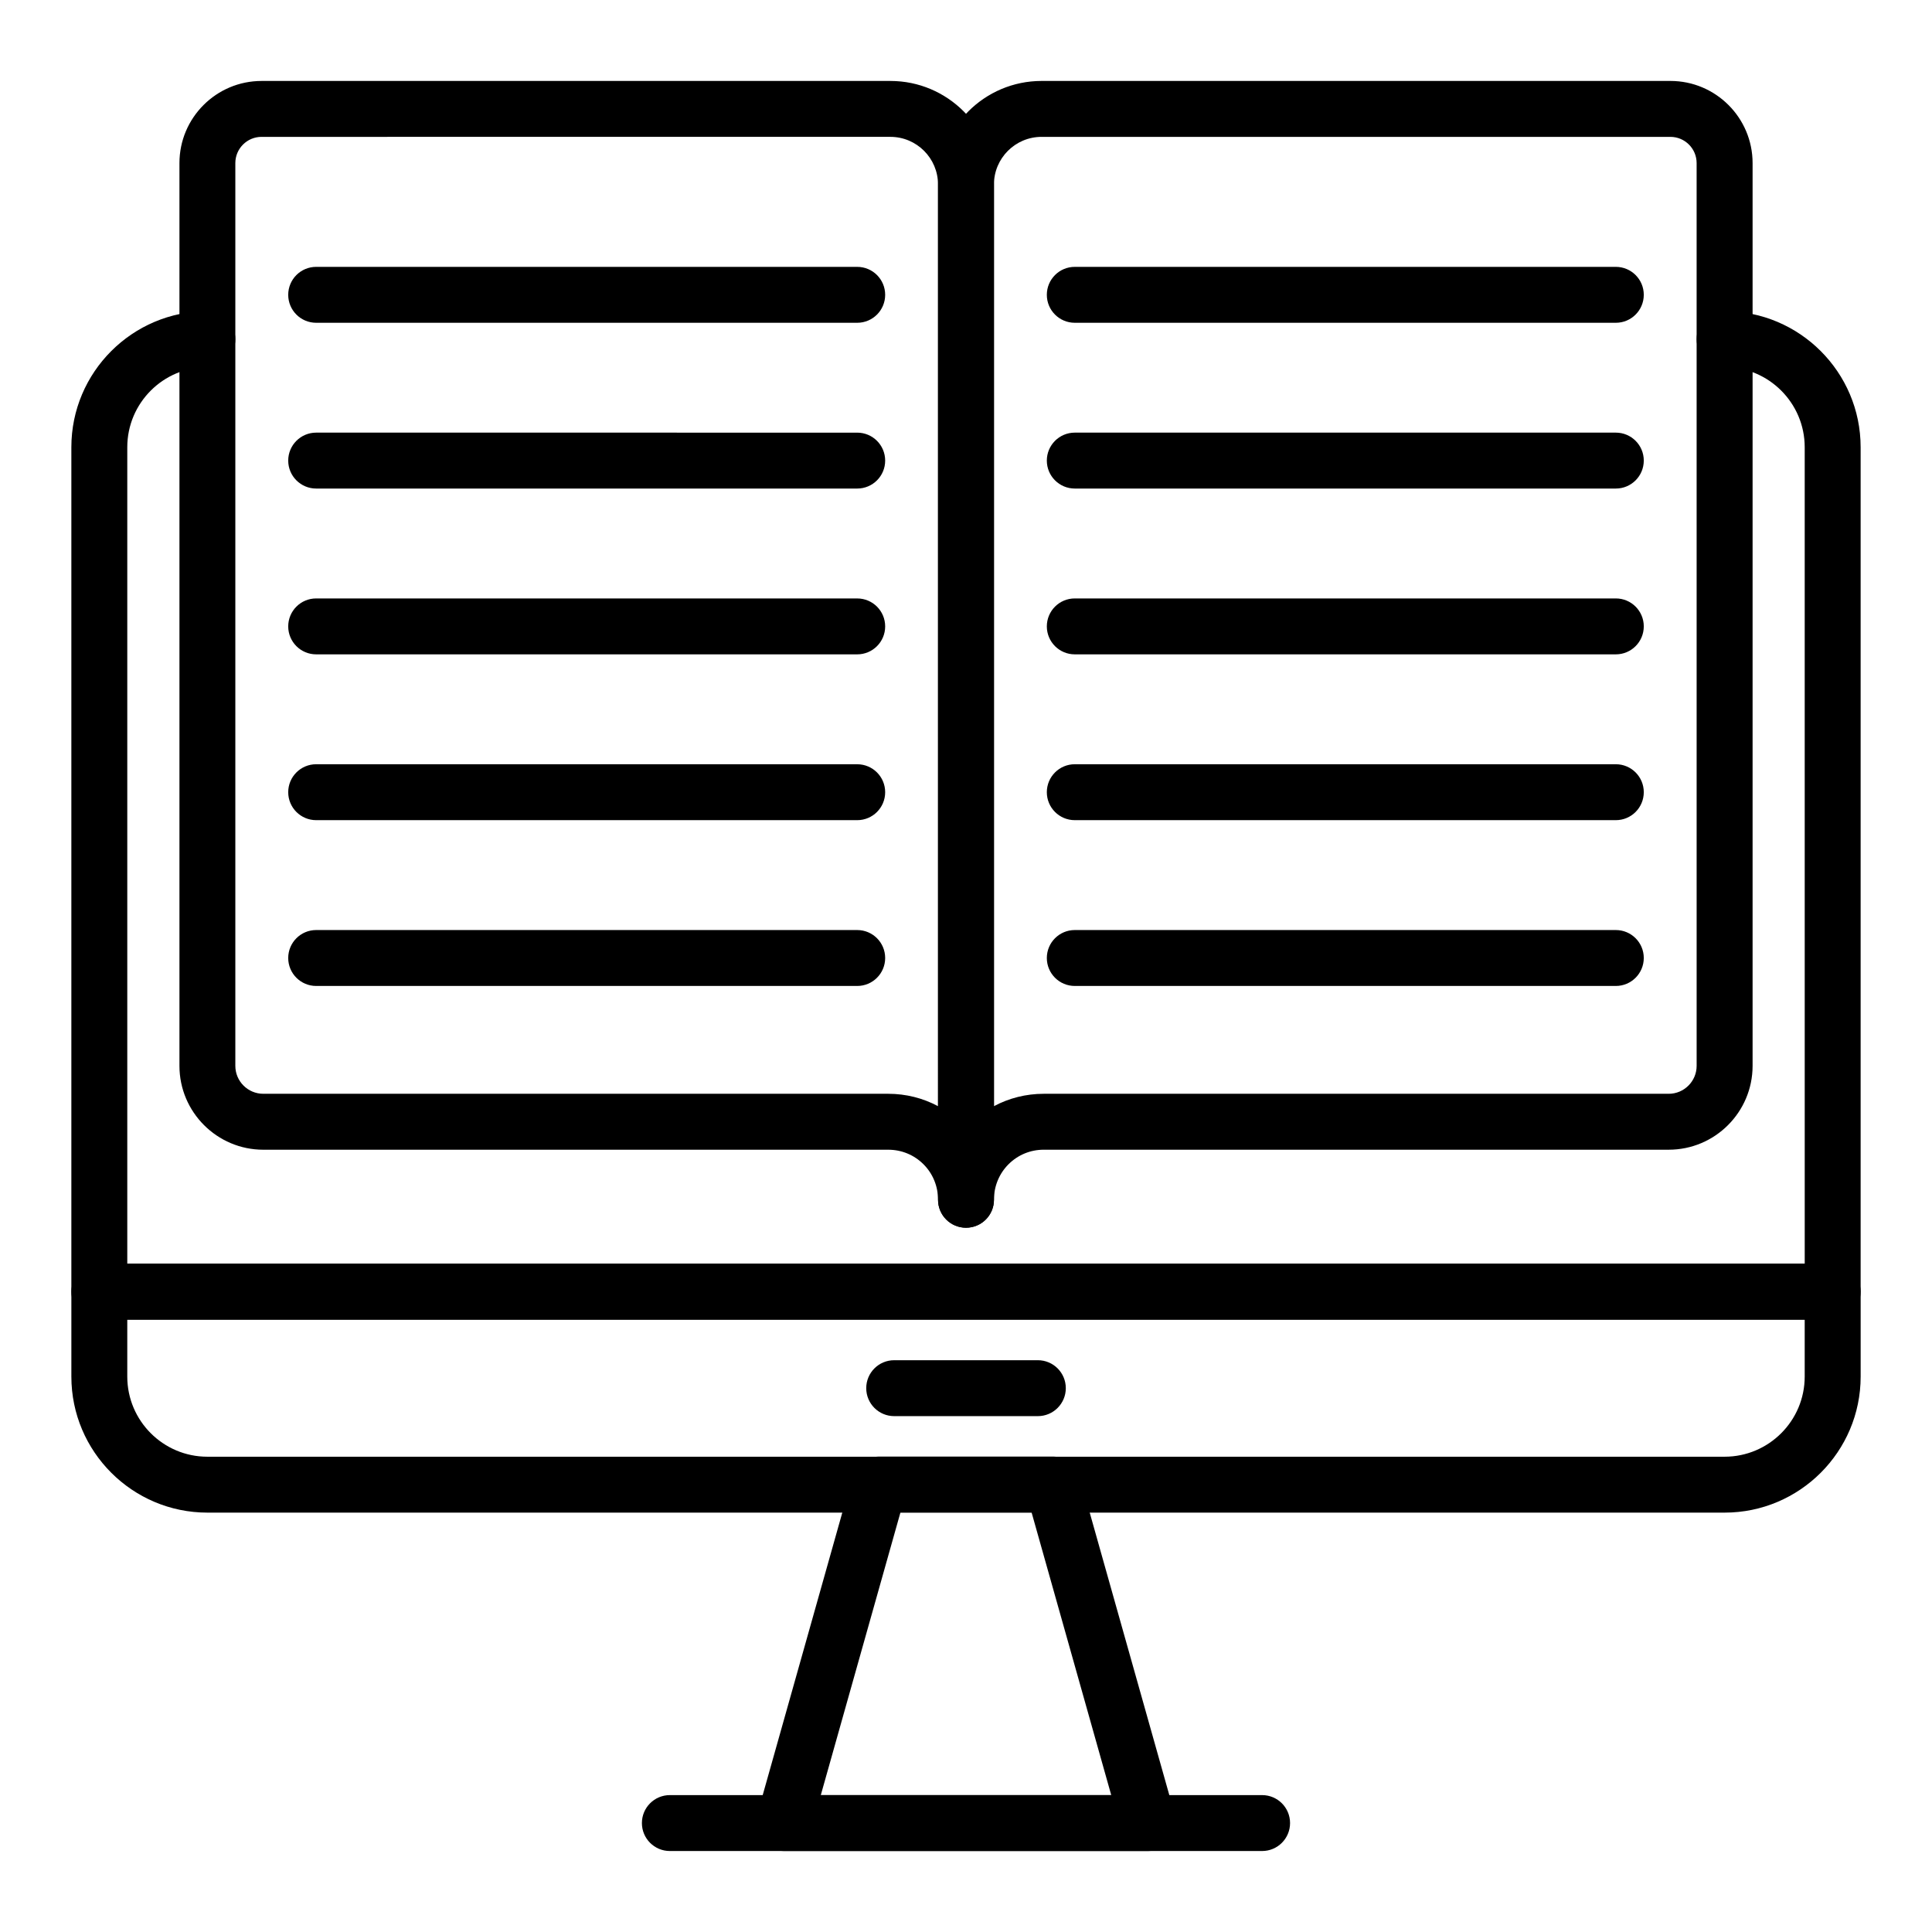 <?xml version="1.0" encoding="UTF-8"?>
<!-- Uploaded to: ICON Repo, www.svgrepo.com, Generator: ICON Repo Mixer Tools -->
<svg fill="#000000" width="800px" height="800px" version="1.1" viewBox="144 144 512 512" xmlns="http://www.w3.org/2000/svg">
 <g>
  <path d="m629.68 493.72h-459.36c-4.094 0-7.41-3.316-7.41-7.41v-223.79c0-19.879 16.172-36.051 36.047-36.051 4.094 0 7.41 3.316 7.41 7.41 0 4.09-3.312 7.41-7.41 7.41-11.707 0-21.227 9.523-21.227 21.23v216.38h444.54l-0.004-216.38c0-11.707-9.523-21.23-21.227-21.23-4.094 0-7.41-3.316-7.41-7.41 0-4.09 3.312-7.41 7.41-7.41 19.875 0 36.047 16.172 36.047 36.051v223.79c0 4.09-3.312 7.41-7.41 7.41z"/>
  <path d="m601.04 544.86h-402.08c-19.875 0-36.047-16.168-36.047-36.047v-22.5c0-4.09 3.312-7.41 7.41-7.41h459.36c4.094 0 7.41 3.316 7.41 7.41v22.5c0 19.879-16.172 36.047-36.047 36.047zm-423.31-51.137v15.094c0 11.707 9.523 21.227 21.227 21.227h402.08c11.707 0 21.227-9.523 21.227-21.23v-15.094z"/>
  <path d="m448.27 634.54h-96.535c-2.324 0-4.508-1.086-5.902-2.938-1.402-1.848-1.859-4.246-1.23-6.481l25.281-89.719c0.906-3.195 3.812-5.402 7.133-5.402h45.973c3.32 0 6.231 2.207 7.133 5.402l25.281 89.719c0.629 2.231 0.172 4.629-1.23 6.481-1.395 1.852-3.582 2.938-5.902 2.938zm-86.75-14.82h76.969l-21.105-74.898h-34.758z"/>
  <path d="m478.47 634.54h-156.95c-4.094 0-7.41-3.316-7.41-7.41 0-4.09 3.312-7.41 7.41-7.41h156.95c4.094 0 7.41 3.316 7.41 7.41s-3.316 7.41-7.41 7.41z"/>
  <path d="m400 469.36c-4.094 0-7.41-3.316-7.41-7.41v-269.06c0-15.129 12.309-27.438 27.438-27.438h166.66c12.004 0 21.766 9.766 21.766 21.766v239.24c0 12.258-9.969 22.227-22.227 22.227h-165.63c-3.531 0-6.844 1.371-9.332 3.859-2.484 2.492-3.859 5.828-3.859 9.402 0 4.094-3.312 7.41-7.406 7.41zm20.027-289.09c-6.961 0-12.621 5.66-12.621 12.617v244.26c4.008-2.144 8.516-3.281 13.191-3.281h165.62c4.09 0 7.41-3.324 7.41-7.41l-0.004-239.24c0-3.832-3.117-6.945-6.945-6.945z"/>
  <path d="m400 469.36c-4.094 0-7.41-3.316-7.41-7.41 0-3.578-1.367-6.918-3.856-9.406-2.488-2.484-5.801-3.856-9.332-3.856h-165.62c-12.258 0-22.227-9.969-22.227-22.227v-239.24c0-12 9.762-21.766 21.766-21.766h166.66c15.129 0 27.434 12.309 27.434 27.438v269.06c0 4.094-3.312 7.41-7.406 7.41zm-186.69-289.09c-3.828 0-6.945 3.113-6.945 6.945v239.24c0 4.086 3.32 7.41 7.41 7.41h165.62c4.676 0 9.18 1.137 13.191 3.281l-0.004-244.26c0-6.957-5.656-12.617-12.617-12.617z"/>
  <path d="m371.17 229.54h-143.38c-4.094 0-7.41-3.316-7.41-7.41 0-4.09 3.312-7.41 7.41-7.41h143.38c4.094 0 7.41 3.316 7.41 7.41s-3.312 7.41-7.41 7.41z"/>
  <path d="m371.17 273.47h-143.38c-4.094 0-7.41-3.316-7.41-7.41 0-4.09 3.312-7.41 7.41-7.41l143.38 0.004c4.094 0 7.41 3.316 7.41 7.41 0 4.09-3.312 7.406-7.41 7.406z"/>
  <path d="m371.17 317.41h-143.38c-4.094 0-7.41-3.316-7.41-7.41 0-4.09 3.312-7.41 7.41-7.41l143.38 0.004c4.094 0 7.41 3.316 7.41 7.41 0 4.09-3.312 7.406-7.41 7.406z"/>
  <path d="m371.17 361.35h-143.38c-4.094 0-7.41-3.316-7.41-7.41 0-4.09 3.312-7.41 7.41-7.41l143.38 0.004c4.094 0 7.41 3.316 7.41 7.41 0 4.09-3.312 7.406-7.41 7.406z"/>
  <path d="m371.17 405.29h-143.38c-4.094 0-7.41-3.316-7.41-7.41 0-4.09 3.312-7.41 7.41-7.41h143.38c4.094 0 7.41 3.316 7.41 7.41 0 4.09-3.312 7.41-7.41 7.41z"/>
  <path d="m572.21 229.54h-143.38c-4.094 0-7.41-3.316-7.41-7.41 0-4.09 3.312-7.41 7.41-7.41h143.38c4.094 0 7.41 3.316 7.41 7.41-0.004 4.094-3.316 7.41-7.41 7.41z"/>
  <path d="m572.21 273.47h-143.38c-4.094 0-7.41-3.316-7.41-7.41 0-4.09 3.312-7.41 7.41-7.41h143.38c4.094 0 7.41 3.316 7.41 7.41-0.004 4.094-3.316 7.41-7.41 7.41z"/>
  <path d="m572.21 317.41h-143.38c-4.094 0-7.41-3.316-7.41-7.41 0-4.09 3.312-7.41 7.41-7.41h143.38c4.094 0 7.41 3.316 7.41 7.41-0.004 4.094-3.316 7.41-7.41 7.41z"/>
  <path d="m572.21 361.35h-143.38c-4.094 0-7.41-3.316-7.41-7.41 0-4.09 3.312-7.41 7.41-7.41h143.38c4.094 0 7.41 3.316 7.41 7.41-0.004 4.094-3.316 7.41-7.41 7.41z"/>
  <path d="m572.21 405.29h-143.38c-4.094 0-7.41-3.316-7.41-7.41 0-4.09 3.312-7.41 7.41-7.41h143.38c4.094 0 7.41 3.316 7.41 7.41-0.004 4.09-3.316 7.41-7.41 7.41z"/>
  <path d="m419.04 519.29h-38.07c-4.094 0-7.41-3.316-7.41-7.41 0-4.09 3.312-7.41 7.41-7.41h38.07c4.094 0 7.41 3.316 7.41 7.41 0 4.09-3.316 7.41-7.41 7.41z"/>
 </g>
</svg>